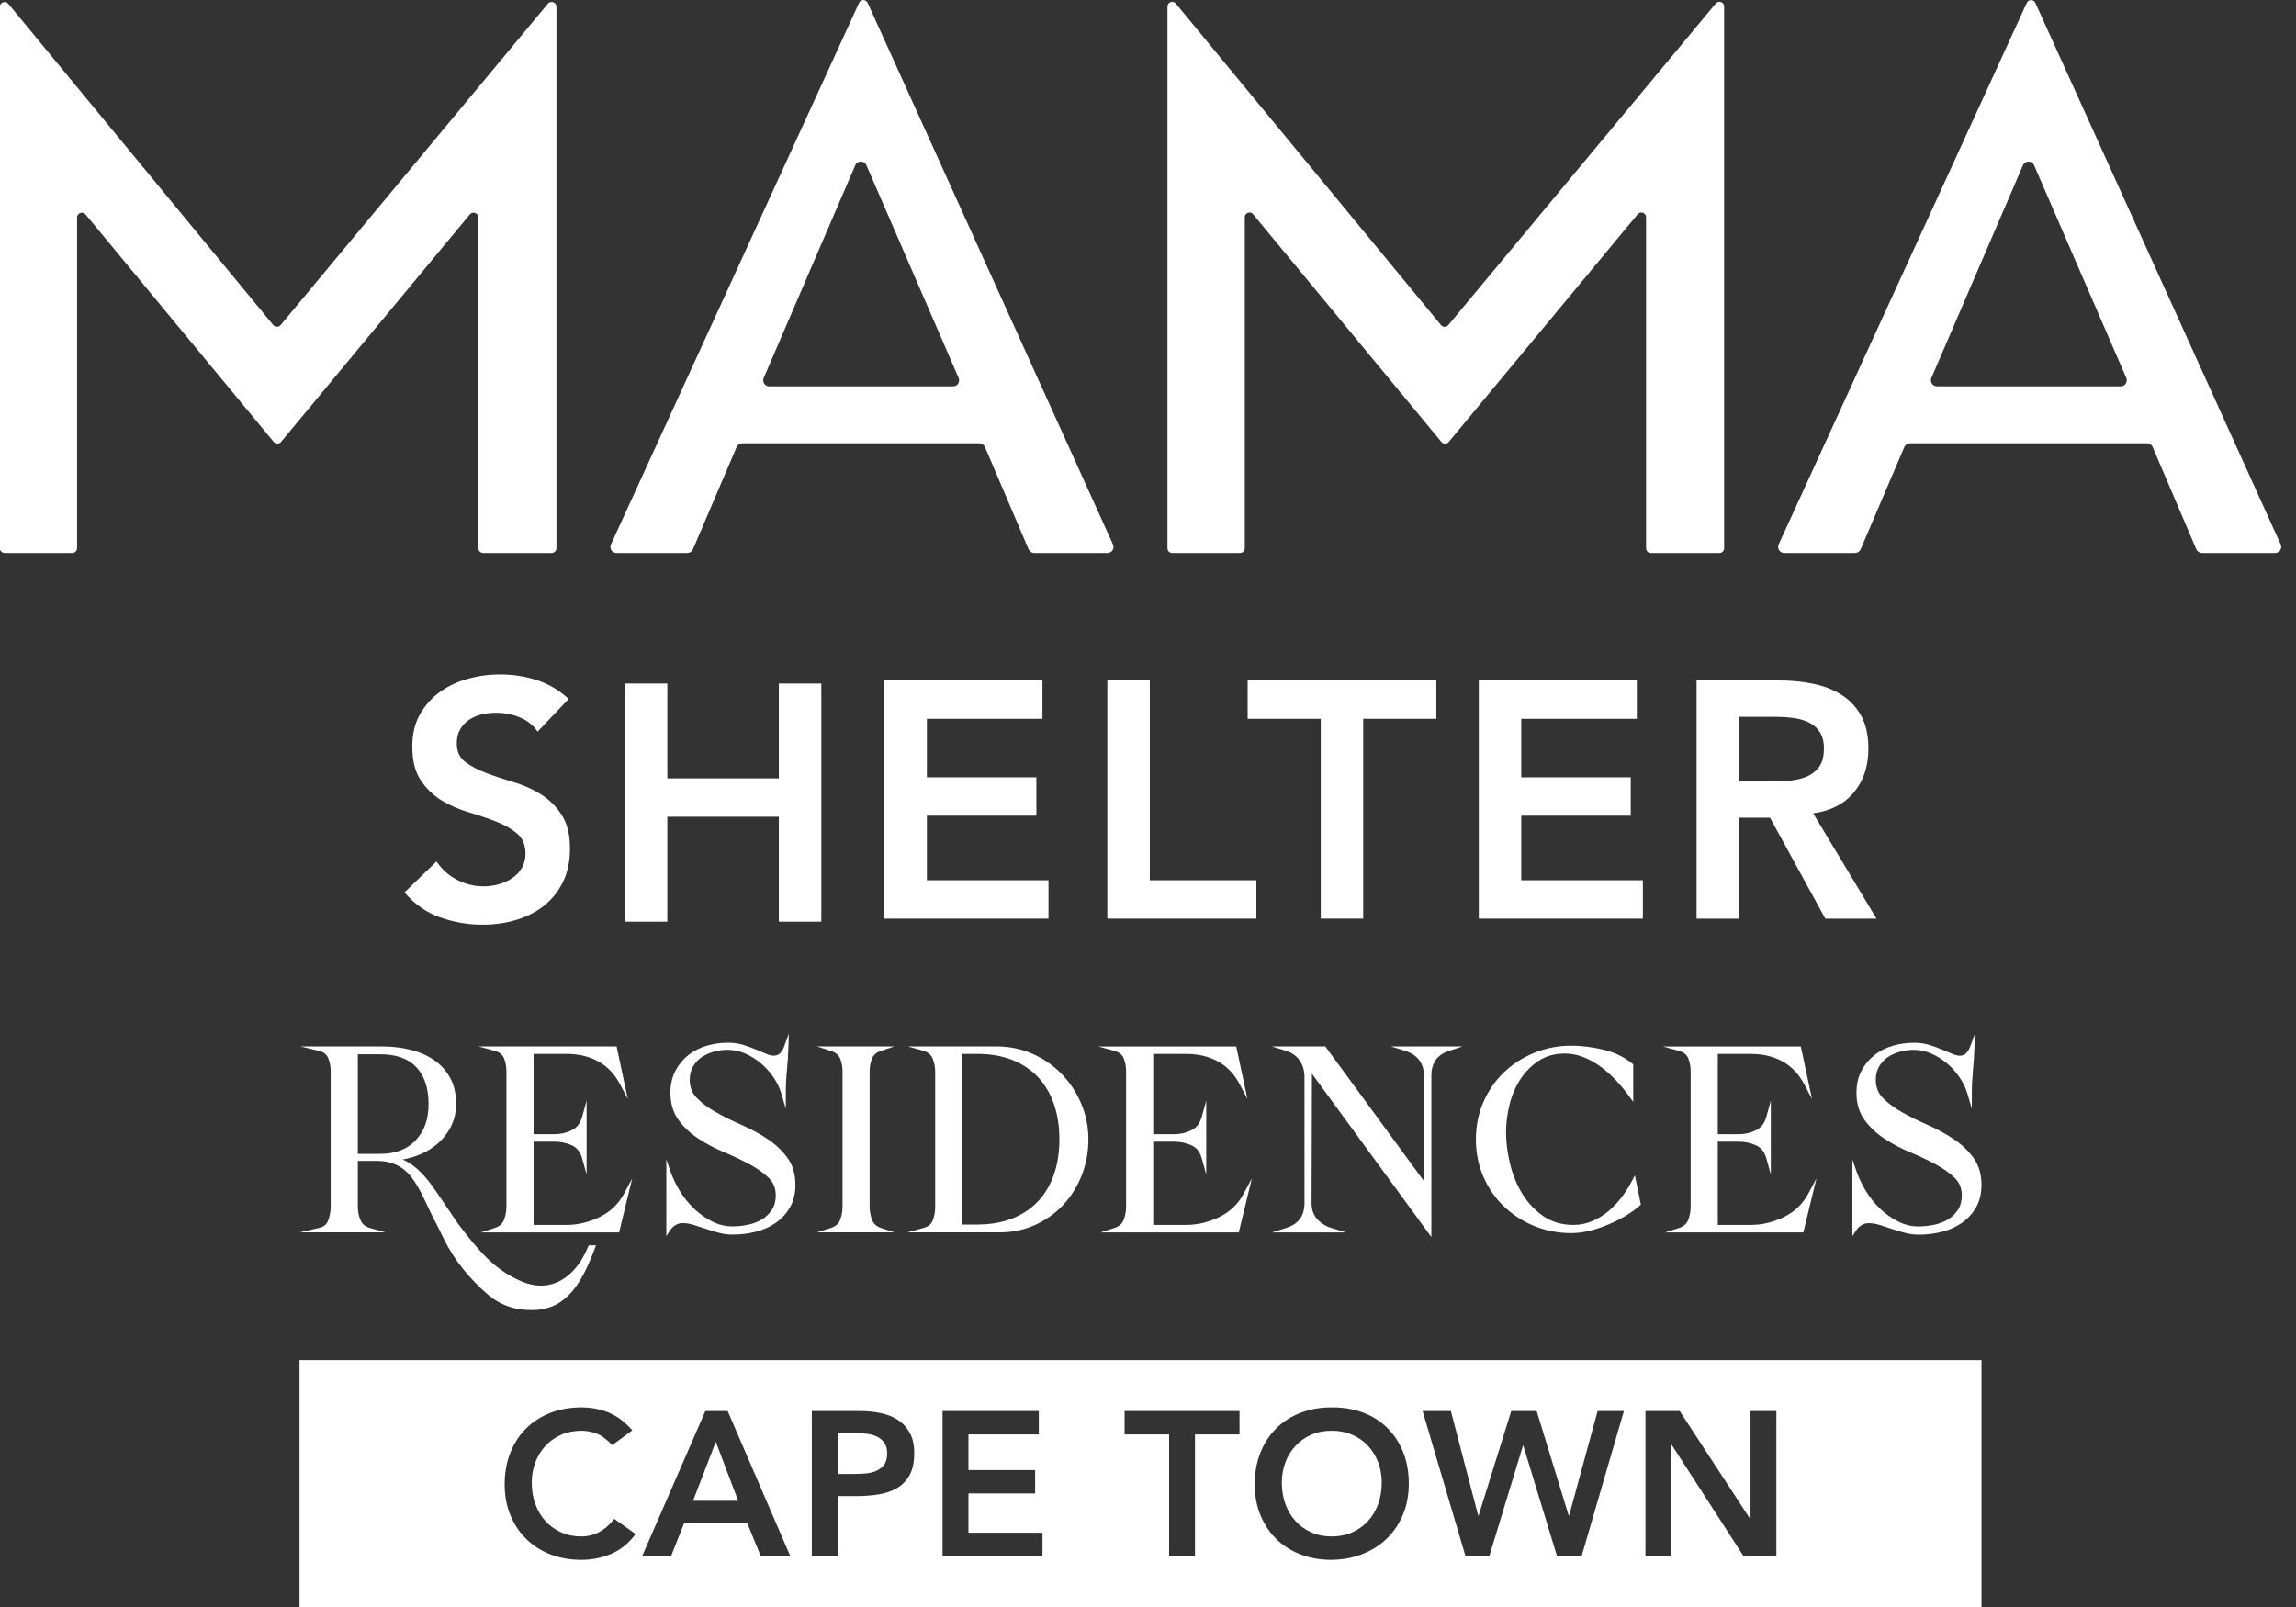 <?xml version="1.0" encoding="UTF-8"?>
<svg xmlns="http://www.w3.org/2000/svg" width="100" height="70" viewBox="0 0 100 70" fill="none">
  <rect x="0" y="0" width="100" height="70" fill="#333333" stroke="none"/>
  <path d="M31.176 62.804L30.184 65.374H32.151L31.176 62.804Z" fill="white"></path>
  <path d="M37.665 64.187C37.838 64.175 37.998 64.139 38.143 64.08C38.289 64.021 38.408 63.931 38.501 63.812C38.593 63.693 38.639 63.526 38.639 63.312C38.639 63.116 38.597 62.96 38.513 62.844C38.43 62.728 38.322 62.639 38.192 62.576C38.06 62.514 37.915 62.473 37.754 62.456C37.592 62.437 37.437 62.429 37.289 62.429H36.485V64.204H37.164C37.325 64.204 37.492 64.198 37.664 64.186L37.665 64.187Z" fill="white"></path>
  <path d="M56.426 66.257C56.617 66.466 56.845 66.63 57.11 66.748C57.375 66.867 57.672 66.927 57.999 66.927C58.327 66.927 58.625 66.867 58.893 66.748C59.161 66.629 59.391 66.466 59.581 66.257C59.772 66.049 59.919 65.802 60.024 65.517C60.127 65.232 60.18 64.919 60.18 64.58C60.18 64.265 60.128 63.97 60.024 63.697C59.919 63.423 59.772 63.184 59.581 62.979C59.391 62.773 59.161 62.612 58.893 62.497C58.625 62.381 58.327 62.322 57.999 62.322C57.672 62.322 57.375 62.38 57.11 62.497C56.845 62.612 56.617 62.773 56.426 62.979C56.236 63.184 56.088 63.423 55.984 63.697C55.88 63.971 55.828 64.265 55.828 64.58C55.828 64.919 55.88 65.232 55.984 65.517C56.089 65.802 56.236 66.049 56.426 66.257Z" fill="white"></path>
  <path d="M13.045 70.003H86.302V59.246H13.045V70.003ZM71.666 61.465H73.158L76.224 66.16H76.242V61.465H77.368V67.784H75.938L72.81 62.938H72.792V67.784H71.666V61.465ZM63.192 61.465L64.381 66.017H64.399L65.82 61.465H66.928L68.323 66.017H68.341L69.583 61.465H70.727L68.886 67.784H67.814L66.348 62.974H66.331L64.865 67.784H63.828L61.96 61.465H63.194H63.192ZM54.897 63.273C55.064 62.859 55.295 62.507 55.59 62.215C55.886 61.924 56.237 61.699 56.645 61.541C57.053 61.384 57.501 61.305 57.99 61.305C58.485 61.299 58.937 61.372 59.348 61.524C59.76 61.675 60.114 61.898 60.412 62.189C60.71 62.48 60.943 62.832 61.109 63.242C61.276 63.653 61.359 64.112 61.359 64.617C61.359 65.123 61.276 65.56 61.109 65.965C60.942 66.369 60.71 66.717 60.412 67.009C60.114 67.3 59.76 67.528 59.348 67.691C58.937 67.855 58.484 67.94 57.99 67.946C57.501 67.946 57.053 67.867 56.645 67.71C56.236 67.552 55.885 67.329 55.59 67.04C55.295 66.752 55.065 66.406 54.897 66C54.731 65.596 54.647 65.147 54.647 64.653C54.647 64.159 54.731 63.687 54.897 63.274V63.273ZM48.98 61.465H53.986V62.483H52.046V67.784H50.92V62.483H48.98V61.465ZM41.052 61.465H45.244V62.483H42.179V64.035H45.084V65.053H42.179V66.766H45.405V67.784H41.052V61.465V61.465ZM35.359 61.465H37.486C37.79 61.465 38.083 61.495 38.366 61.555C38.65 61.614 38.898 61.714 39.113 61.854C39.327 61.994 39.498 62.181 39.626 62.416C39.755 62.651 39.819 62.944 39.819 63.295C39.819 63.694 39.75 64.015 39.613 64.259C39.476 64.503 39.291 64.692 39.059 64.826C38.826 64.96 38.556 65.05 38.25 65.098C37.943 65.145 37.623 65.169 37.289 65.169H36.485V67.784H35.358V61.465H35.359ZM30.72 61.465H31.694L34.42 67.784H33.133L32.544 66.338H29.8L29.228 67.784H27.968L30.721 61.465H30.72ZM22.229 63.273C22.395 62.859 22.627 62.507 22.922 62.215C23.217 61.924 23.569 61.699 23.977 61.541C24.385 61.384 24.833 61.305 25.322 61.305C25.751 61.305 26.149 61.381 26.515 61.533C26.882 61.684 27.223 61.942 27.539 62.305L26.663 62.948C26.43 62.698 26.206 62.531 25.988 62.448C25.77 62.365 25.552 62.323 25.331 62.323C25.004 62.323 24.707 62.381 24.442 62.497C24.177 62.613 23.95 62.774 23.759 62.979C23.568 63.185 23.42 63.424 23.316 63.697C23.212 63.971 23.16 64.266 23.16 64.581C23.16 64.92 23.212 65.232 23.316 65.518C23.421 65.803 23.568 66.05 23.759 66.259C23.95 66.467 24.177 66.63 24.442 66.75C24.707 66.869 25.004 66.928 25.331 66.928C25.588 66.928 25.836 66.867 26.078 66.745C26.319 66.623 26.544 66.428 26.753 66.161L27.682 66.821C27.396 67.213 27.048 67.499 26.637 67.678C26.225 67.856 25.787 67.946 25.323 67.946C24.834 67.946 24.386 67.867 23.978 67.71C23.569 67.552 23.218 67.329 22.923 67.04C22.627 66.752 22.397 66.406 22.23 66C22.062 65.596 21.98 65.147 21.98 64.653C21.98 64.159 22.063 63.687 22.23 63.274L22.229 63.273Z" fill="white"></path>
  <path d="M36.589 53.145C36.524 53.311 36.39 53.424 36.181 53.49L35.579 53.681H38.947L38.374 53.491C38.175 53.425 38.047 53.309 37.982 53.137C37.911 52.951 37.876 52.754 37.876 52.551V46.663C37.876 46.462 37.911 46.274 37.981 46.104C38.046 45.947 38.174 45.839 38.374 45.773L38.946 45.582H35.581L36.181 45.774C36.391 45.84 36.525 45.949 36.589 46.105C36.659 46.276 36.695 46.464 36.695 46.664V52.551C36.695 52.764 36.659 52.964 36.589 53.145V53.145Z" fill="white"></path>
  <path d="M33.181 53.12C33.003 53.227 32.798 53.304 32.573 53.351C32.344 53.398 32.117 53.421 31.898 53.421C31.592 53.421 31.294 53.349 31.014 53.206C30.728 53.06 30.464 52.873 30.229 52.65C29.995 52.426 29.788 52.169 29.615 51.887C29.442 51.604 29.306 51.322 29.212 51.051L29.021 50.501V53.841L29.2 53.573C29.256 53.489 29.333 53.417 29.428 53.361C29.521 53.305 29.615 53.278 29.716 53.278C29.877 53.278 30.042 53.303 30.204 53.354C30.377 53.408 30.553 53.465 30.727 53.523C30.905 53.582 31.094 53.64 31.289 53.694C31.491 53.75 31.701 53.778 31.913 53.778C32.242 53.778 32.57 53.739 32.889 53.662C33.212 53.585 33.505 53.458 33.761 53.285C34.02 53.111 34.234 52.883 34.396 52.609C34.561 52.331 34.644 51.997 34.644 51.615C34.644 51.145 34.524 50.742 34.286 50.42C34.054 50.105 33.757 49.829 33.404 49.598C33.057 49.37 32.68 49.167 32.283 48.993C31.896 48.824 31.527 48.641 31.186 48.449C30.851 48.262 30.57 48.053 30.352 47.829C30.142 47.615 30.04 47.355 30.04 47.034C30.04 46.816 30.088 46.624 30.181 46.462C30.275 46.298 30.398 46.162 30.548 46.058C30.7 45.953 30.877 45.87 31.076 45.814C31.556 45.679 32.033 45.706 32.456 45.89C32.704 45.998 32.935 46.142 33.142 46.318C33.35 46.495 33.535 46.7 33.69 46.928C33.845 47.155 33.961 47.395 34.033 47.642L34.225 48.299V47.615C34.225 47.286 34.241 46.956 34.273 46.632C34.305 46.305 34.327 45.969 34.337 45.634L34.358 45.022L34.148 45.597C34.11 45.703 34.051 45.797 33.975 45.878C33.907 45.949 33.814 45.984 33.691 45.984C33.607 45.984 33.501 45.957 33.373 45.904L32.913 45.71C32.743 45.638 32.558 45.572 32.363 45.513C32.16 45.451 31.944 45.42 31.721 45.42C31.389 45.42 31.071 45.465 30.772 45.553C30.47 45.643 30.2 45.782 29.971 45.966C29.74 46.151 29.553 46.382 29.413 46.65C29.271 46.921 29.2 47.24 29.2 47.599C29.2 48.069 29.32 48.472 29.558 48.794C29.791 49.109 30.085 49.383 30.432 49.608C30.775 49.831 31.152 50.029 31.555 50.197C31.95 50.363 32.319 50.538 32.652 50.718C32.982 50.896 33.26 51.093 33.479 51.307C33.687 51.51 33.788 51.759 33.788 52.068C33.788 52.316 33.731 52.528 33.618 52.7C33.503 52.875 33.356 53.016 33.181 53.121L33.181 53.12Z" fill="white"></path>
  <path d="M27.536 51.33L27.174 52.006C26.937 52.448 26.582 52.786 26.119 53.013C25.65 53.242 25.164 53.357 24.676 53.357H23.239V49.73H24.142C24.417 49.73 24.676 49.783 24.91 49.891C25.131 49.992 25.278 50.179 25.357 50.465L25.549 51.16V47.943L25.357 48.639C25.277 48.925 25.13 49.119 24.906 49.23C24.674 49.347 24.416 49.405 24.142 49.405H23.239V45.907H24.692C25.2 45.907 25.66 46.017 26.058 46.234C26.453 46.449 26.774 46.789 27.012 47.242L27.343 47.874L26.855 45.582H20.844L21.548 45.774C21.756 45.831 21.887 45.936 21.951 46.095C22.021 46.272 22.057 46.463 22.057 46.664V52.551C22.057 52.754 22.021 52.951 21.951 53.138C21.886 53.309 21.753 53.425 21.544 53.491L20.942 53.682H26.965L27.535 51.33H27.536Z" fill="white"></path>
  <path d="M16.422 50.568C16.882 50.568 17.275 50.694 17.59 50.942C18.049 51.304 18.359 51.971 18.634 52.561C18.733 52.773 18.827 52.972 18.924 53.155C19.06 53.41 19.188 53.673 19.324 53.951C19.814 54.957 20.511 55.747 21.222 56.368C21.953 57.007 22.717 57.066 23.18 57.066C23.499 57.066 23.806 57.008 24.066 56.899C24.918 56.539 25.386 55.652 25.731 54.832C25.787 54.702 25.843 54.557 25.91 54.377L25.958 54.245H25.64L25.615 54.306C25.305 55.075 24.814 55.63 24.231 55.87C23.758 56.064 23.245 56.045 22.706 55.814C21.499 55.293 20.844 54.465 19.985 53.354C19.849 53.176 19.73 52.976 19.601 52.794C19.496 52.645 19.394 52.49 19.285 52.327C18.954 51.829 18.611 51.312 18.185 50.93C17.986 50.752 17.768 50.609 17.536 50.506C17.729 50.474 17.919 50.425 18.103 50.361C18.435 50.245 18.733 50.082 18.988 49.877C19.245 49.671 19.457 49.414 19.619 49.114C19.782 48.81 19.865 48.464 19.865 48.083C19.865 47.627 19.771 47.233 19.585 46.913C19.4 46.595 19.153 46.334 18.851 46.138C18.552 45.945 18.206 45.803 17.826 45.714C17.449 45.627 17.058 45.582 16.665 45.582H13.088L13.896 45.776C14.093 45.822 14.221 45.922 14.289 46.081C14.364 46.256 14.403 46.447 14.403 46.647V52.551C14.403 52.754 14.366 52.957 14.296 53.155C14.232 53.333 14.101 53.442 13.898 53.488L13.046 53.681H16.783L16.111 53.489C15.912 53.433 15.779 53.324 15.705 53.157C15.625 52.977 15.585 52.784 15.585 52.583V50.568H16.423L16.422 50.568ZM15.584 45.923H16.567C17.258 45.923 17.785 46.113 18.136 46.489C18.488 46.866 18.666 47.403 18.666 48.084C18.666 48.764 18.48 49.264 18.111 49.663C17.744 50.059 17.225 50.261 16.567 50.261H15.584V45.924V45.923Z" fill="white"></path>
  <path d="M85.063 49.598C84.715 49.371 84.338 49.167 83.942 48.994C83.555 48.825 83.185 48.642 82.844 48.45C82.509 48.262 82.228 48.054 82.009 47.83C81.8 47.616 81.698 47.356 81.698 47.035C81.698 46.817 81.745 46.624 81.838 46.463C81.933 46.299 82.056 46.163 82.206 46.059C82.357 45.953 82.535 45.871 82.734 45.815C83.213 45.68 83.691 45.706 84.114 45.891C84.362 45.999 84.593 46.143 84.8 46.319C85.007 46.495 85.192 46.7 85.348 46.929C85.503 47.156 85.618 47.396 85.69 47.643L85.882 48.299V47.616C85.882 47.288 85.899 46.957 85.93 46.633C85.963 46.306 85.984 45.97 85.995 45.635L86.015 45.023L85.806 45.599C85.767 45.704 85.709 45.798 85.632 45.879C85.565 45.951 85.472 45.986 85.349 45.986C85.265 45.986 85.158 45.958 85.031 45.905L84.571 45.711C84.401 45.64 84.215 45.574 84.02 45.514C83.817 45.453 83.602 45.422 83.378 45.422C83.047 45.422 82.728 45.466 82.429 45.555C82.127 45.644 81.858 45.783 81.629 45.968C81.398 46.153 81.21 46.383 81.07 46.651C80.928 46.922 80.857 47.241 80.857 47.6C80.857 48.07 80.977 48.473 81.215 48.795C81.448 49.11 81.742 49.384 82.089 49.61C82.431 49.833 82.809 50.031 83.212 50.199C83.606 50.364 83.976 50.539 84.31 50.719C84.639 50.897 84.917 51.095 85.135 51.308C85.344 51.511 85.445 51.761 85.445 52.069C85.445 52.317 85.388 52.529 85.275 52.701C85.16 52.876 85.013 53.017 84.838 53.122C84.66 53.229 84.456 53.306 84.231 53.353C84.002 53.4 83.774 53.423 83.556 53.423C83.25 53.423 82.952 53.351 82.671 53.208C82.385 53.062 82.121 52.875 81.887 52.652C81.651 52.428 81.445 52.171 81.273 51.889C81.099 51.606 80.964 51.325 80.869 51.053L80.679 50.504V53.844L80.859 53.575C80.915 53.491 80.992 53.42 81.086 53.363C81.179 53.307 81.273 53.281 81.375 53.281C81.536 53.281 81.7 53.306 81.862 53.357C82.036 53.411 82.212 53.468 82.386 53.526C82.564 53.585 82.753 53.643 82.948 53.697C83.149 53.752 83.36 53.781 83.572 53.781C83.9 53.781 84.229 53.742 84.548 53.665C84.87 53.587 85.163 53.46 85.419 53.288C85.678 53.114 85.892 52.886 86.054 52.611C86.219 52.333 86.302 52 86.302 51.618C86.302 51.147 86.182 50.745 85.944 50.422C85.712 50.108 85.415 49.831 85.063 49.6V49.598Z" fill="white"></path>
  <path d="M73.529 53.138C73.464 53.309 73.332 53.425 73.123 53.491L72.521 53.682H78.543L79.114 51.33L78.752 52.006C78.515 52.448 78.16 52.786 77.697 53.013C77.228 53.242 76.742 53.357 76.253 53.357H74.817V49.73H75.72C75.995 49.73 76.253 49.783 76.487 49.891C76.709 49.992 76.856 50.179 76.934 50.465L77.126 51.16V47.944L76.934 48.639C76.855 48.926 76.708 49.12 76.484 49.231C76.251 49.347 75.994 49.406 75.72 49.406H74.817V45.908H76.27C76.778 45.908 77.238 46.017 77.636 46.235C78.031 46.45 78.352 46.789 78.59 47.242L78.921 47.874L78.433 45.583H72.421L73.126 45.775C73.334 45.831 73.465 45.937 73.529 46.096C73.599 46.272 73.635 46.464 73.635 46.665V52.552C73.635 52.754 73.599 52.951 73.528 53.139L73.529 53.138Z" fill="white"></path>
  <path d="M66.215 47.016C66.427 46.69 66.698 46.417 67.019 46.205C67.335 45.996 67.719 45.891 68.16 45.891C68.436 45.891 68.712 45.945 68.98 46.053C69.25 46.162 69.506 46.307 69.741 46.484C69.978 46.663 70.202 46.865 70.407 47.085C70.613 47.306 70.798 47.531 70.957 47.753L71.134 48.001V46.359L71.097 46.33C70.743 46.042 70.316 45.837 69.831 45.722C69.351 45.607 68.882 45.549 68.435 45.549C67.865 45.549 67.32 45.655 66.814 45.863C66.309 46.072 65.865 46.361 65.491 46.722C65.118 47.084 64.82 47.518 64.605 48.012C64.391 48.506 64.282 49.05 64.282 49.631C64.282 50.212 64.391 50.757 64.605 51.251C64.82 51.744 65.118 52.179 65.491 52.541C65.865 52.903 66.309 53.192 66.814 53.4C67.319 53.608 67.864 53.713 68.435 53.713C68.689 53.713 68.956 53.68 69.226 53.614C69.494 53.548 69.762 53.46 70.023 53.351C70.284 53.243 70.539 53.116 70.779 52.974C71.019 52.832 71.236 52.677 71.424 52.512L71.466 52.474L71.206 51.197L71.079 51.441C70.953 51.683 70.801 51.923 70.627 52.154C70.455 52.383 70.259 52.589 70.045 52.766C69.833 52.942 69.596 53.087 69.342 53.195C69.091 53.302 68.819 53.357 68.532 53.357C68.027 53.357 67.586 53.229 67.223 52.978C66.854 52.724 66.546 52.397 66.306 52.008C66.065 51.615 65.884 51.174 65.769 50.697C65.653 50.218 65.594 49.757 65.594 49.325C65.594 48.935 65.645 48.531 65.745 48.121C65.844 47.715 66.003 47.343 66.216 47.014L66.215 47.016Z" fill="white"></path>
  <path d="M48.938 53.138C48.874 53.309 48.741 53.425 48.532 53.491L47.93 53.682H53.954L54.524 51.33L54.162 52.006C53.925 52.448 53.57 52.786 53.107 53.013C52.638 53.242 52.152 53.357 51.663 53.357H50.227V49.73H51.13C51.405 49.73 51.663 49.783 51.897 49.891C52.119 49.992 52.266 50.179 52.344 50.465L52.536 51.16V47.944L52.344 48.639C52.265 48.926 52.118 49.12 51.894 49.231C51.661 49.347 51.404 49.406 51.13 49.406H50.227V45.908H51.68C52.188 45.908 52.648 46.017 53.046 46.235C53.441 46.45 53.762 46.789 54 47.242L54.331 47.874L53.843 45.583H47.831L48.537 45.775C48.744 45.831 48.876 45.937 48.94 46.096C49.01 46.272 49.046 46.464 49.046 46.665V52.552C49.046 52.754 49.01 52.951 48.939 53.139L48.938 53.138Z" fill="white"></path>
  <path d="M40.624 53.161C40.56 53.326 40.428 53.433 40.222 53.489L39.517 53.681H43.526C44.087 53.681 44.611 53.572 45.085 53.358C45.558 53.143 45.971 52.848 46.312 52.48C46.653 52.113 46.922 51.679 47.115 51.192C47.307 50.704 47.404 50.179 47.404 49.631C47.404 49.084 47.298 48.558 47.089 48.068C46.882 47.581 46.595 47.148 46.238 46.781C45.88 46.412 45.455 46.118 44.971 45.904C44.487 45.69 43.957 45.581 43.396 45.581H39.547L40.22 45.773C40.418 45.83 40.547 45.938 40.617 46.104C40.691 46.285 40.731 46.478 40.731 46.679V52.583C40.731 52.784 40.694 52.979 40.624 53.16V53.161ZM41.912 45.906H42.572C43.139 45.906 43.65 45.997 44.095 46.173C44.537 46.351 44.914 46.603 45.215 46.924C45.516 47.246 45.748 47.641 45.905 48.099C46.062 48.559 46.141 49.075 46.141 49.631C46.141 50.188 46.062 50.7 45.905 51.156C45.748 51.608 45.517 52.002 45.215 52.323C44.914 52.644 44.537 52.897 44.095 53.073C43.651 53.251 43.139 53.34 42.572 53.34H41.912V45.906Z" fill="white"></path>
  <path d="M62.342 53.883V46.857C62.342 46.297 62.595 45.942 63.115 45.772L63.699 45.582H60.577L61.198 45.773C61.458 45.853 61.661 45.986 61.804 46.167C61.946 46.348 62.018 46.58 62.018 46.857V51.446L57.729 45.59L57.723 45.582H55.392L56.013 45.774C56.269 45.852 56.47 45.994 56.606 46.195C56.745 46.398 56.815 46.637 56.815 46.906V52.406C56.815 52.965 56.553 53.32 56.012 53.491L55.404 53.682H58.615L57.992 53.491C57.731 53.41 57.518 53.276 57.359 53.093C57.203 52.913 57.124 52.683 57.124 52.407L57.14 46.769L62.342 53.884V53.883Z" fill="white"></path>
  <path d="M20.835 9.475V23.878C20.835 23.994 20.929 24.088 21.045 24.088H24.025C24.141 24.088 24.235 23.994 24.235 23.878V0.295C24.235 0.098 23.989 0.01 23.863 0.16L12.225 14.157C12.14 14.259 11.985 14.258 11.9 14.157L0.363 0.165C0.237 0.013 -0.01 0.102 -0.01 0.298V23.877C-0.01 23.993 0.085 24.087 0.201 24.087H3.146C3.262 24.087 3.357 23.993 3.357 23.877V9.475C3.357 9.279 3.603 9.191 3.729 9.342L11.919 19.247C12.003 19.349 12.159 19.349 12.243 19.247L20.463 9.34C20.589 9.189 20.835 9.278 20.835 9.474L20.835 9.475Z" fill="white"></path>
  <path d="M51.054 24.087H54.01C54.123 24.087 54.215 23.995 54.215 23.882V9.463C54.215 9.271 54.456 9.183 54.578 9.332L62.78 19.252C62.863 19.351 63.015 19.351 63.097 19.252L71.329 9.33C71.452 9.182 71.693 9.269 71.693 9.461V23.882C71.693 23.995 71.784 24.087 71.898 24.087H74.888C75.001 24.087 75.093 23.995 75.093 23.882V0.281C75.093 0.089 74.853 0.003 74.73 0.15L63.079 14.161C62.997 14.26 62.844 14.26 62.763 14.161L51.212 0.155C51.09 0.006 50.848 0.093 50.848 0.286V23.883C50.848 23.996 50.94 24.088 51.054 24.088V24.087Z" fill="white"></path>
  <path d="M26.85 24.087H29.937C30.043 24.087 30.138 24.024 30.18 23.927L32.084 19.47C32.125 19.373 32.22 19.31 32.326 19.31H42.655C42.761 19.31 42.856 19.373 42.897 19.47L44.8 23.927C44.842 24.023 44.937 24.087 45.043 24.087H48.235C48.426 24.087 48.554 23.89 48.475 23.716L37.789 0.123C37.717 -0.037 37.49 -0.037 37.417 0.122L26.61 23.714C26.531 23.888 26.658 24.087 26.85 24.087L26.85 24.087ZM33.262 16.463L37.251 7.197C37.342 6.985 37.643 6.984 37.735 7.196L41.752 16.463C41.828 16.636 41.699 16.83 41.51 16.83H33.505C33.316 16.83 33.188 16.636 33.263 16.463L33.262 16.463Z" fill="white"></path>
  <path d="M99.333 23.714L88.648 0.125C88.575 -0.035 88.347 -0.036 88.274 0.124L77.469 23.712C77.389 23.888 77.517 24.087 77.71 24.087H80.795C80.901 24.087 80.997 24.023 81.039 23.927L82.942 19.471C82.984 19.373 83.079 19.31 83.186 19.31H93.513C93.619 19.31 93.715 19.373 93.757 19.471L95.659 23.927C95.701 24.023 95.797 24.087 95.903 24.087H99.092C99.285 24.087 99.412 23.889 99.334 23.713L99.333 23.714ZM92.365 16.83H84.364C84.174 16.83 84.045 16.636 84.12 16.461L88.107 7.199C88.198 6.986 88.501 6.985 88.593 7.199L92.608 16.461C92.683 16.636 92.555 16.831 92.365 16.831V16.83Z" fill="white"></path>
  <path d="M20.43 31.354C20.591 31.246 20.772 31.169 20.973 31.119C21.173 31.071 21.382 31.047 21.597 31.047C21.959 31.047 22.302 31.112 22.631 31.244C22.958 31.376 23.221 31.584 23.416 31.868L24.767 30.446C24.355 30.064 23.893 29.792 23.38 29.625C22.866 29.46 22.335 29.377 21.787 29.377C21.308 29.377 20.838 29.44 20.378 29.568C19.919 29.695 19.509 29.887 19.154 30.146C18.796 30.405 18.508 30.731 18.288 31.12C18.067 31.511 17.957 31.975 17.957 32.513C17.957 33.129 18.079 33.619 18.324 33.985C18.569 34.352 18.872 34.645 19.234 34.865C19.596 35.084 19.992 35.257 20.423 35.384C20.853 35.512 21.249 35.647 21.611 35.788C21.973 35.929 22.276 36.102 22.521 36.308C22.766 36.513 22.888 36.806 22.888 37.186C22.888 37.421 22.834 37.629 22.726 37.81C22.619 37.99 22.477 38.139 22.3 38.257C22.125 38.374 21.928 38.462 21.713 38.52C21.497 38.579 21.282 38.608 21.067 38.608C20.656 38.608 20.268 38.514 19.9 38.322C19.534 38.132 19.238 37.865 19.012 37.523L17.618 38.872C18.049 39.38 18.562 39.742 19.159 39.956C19.756 40.17 20.377 40.278 21.023 40.278C21.531 40.278 22.016 40.209 22.476 40.073C22.936 39.936 23.339 39.731 23.687 39.458C24.034 39.184 24.311 38.84 24.516 38.425C24.721 38.01 24.825 37.523 24.825 36.967C24.825 36.352 24.702 35.858 24.458 35.487C24.213 35.116 23.91 34.818 23.548 34.593C23.186 34.368 22.789 34.192 22.359 34.065C21.928 33.938 21.532 33.807 21.171 33.67C20.808 33.532 20.505 33.371 20.261 33.186C20.016 33.001 19.894 32.731 19.894 32.381C19.894 32.146 19.943 31.942 20.041 31.772C20.138 31.602 20.268 31.462 20.43 31.355L20.43 31.354Z" fill="white"></path>
  <path d="M35.771 29.774H33.922V33.906H29.064V29.774H27.215V40.148H29.064V35.576H33.922V40.148H35.771V29.774Z" fill="white"></path>
  <path d="M45.666 38.343H40.369V35.53H45.138V33.86H40.369V31.31H45.403V29.64H38.52V40.015H45.666V38.343Z" fill="white"></path>
  <path d="M48.229 29.64V40.015H54.72V38.343H50.078V29.64H48.229Z" fill="white"></path>
  <path d="M59.373 40.014V31.31H62.558V29.641H54.34V31.31H57.524V40.014H59.373Z" fill="white"></path>
  <path d="M71.554 38.343H66.256V35.53H71.025V33.86H66.256V31.31H71.29V29.64H64.407V40.015H71.554V38.343Z" fill="white"></path>
  <path d="M80.753 34.505C81.169 33.998 81.376 33.367 81.376 32.614C81.376 32.029 81.269 31.545 81.053 31.164C80.838 30.783 80.55 30.481 80.188 30.255C79.825 30.031 79.412 29.872 78.947 29.78C78.483 29.687 78.001 29.64 77.502 29.64H73.892V40.015H75.741V35.618H77.091L79.499 40.015H81.729L78.97 35.428C79.743 35.32 80.337 35.013 80.753 34.505ZM79.234 33.398C79.097 33.589 78.918 33.731 78.698 33.824C78.478 33.917 78.236 33.975 77.972 34.001C77.707 34.025 77.443 34.037 77.178 34.037H75.74V31.224H77.34C77.575 31.224 77.816 31.238 78.066 31.269C78.316 31.297 78.543 31.359 78.749 31.451C78.953 31.545 79.121 31.683 79.248 31.869C79.374 32.056 79.439 32.299 79.439 32.603C79.439 32.945 79.37 33.21 79.233 33.401L79.234 33.398Z" fill="white"></path>
</svg>
